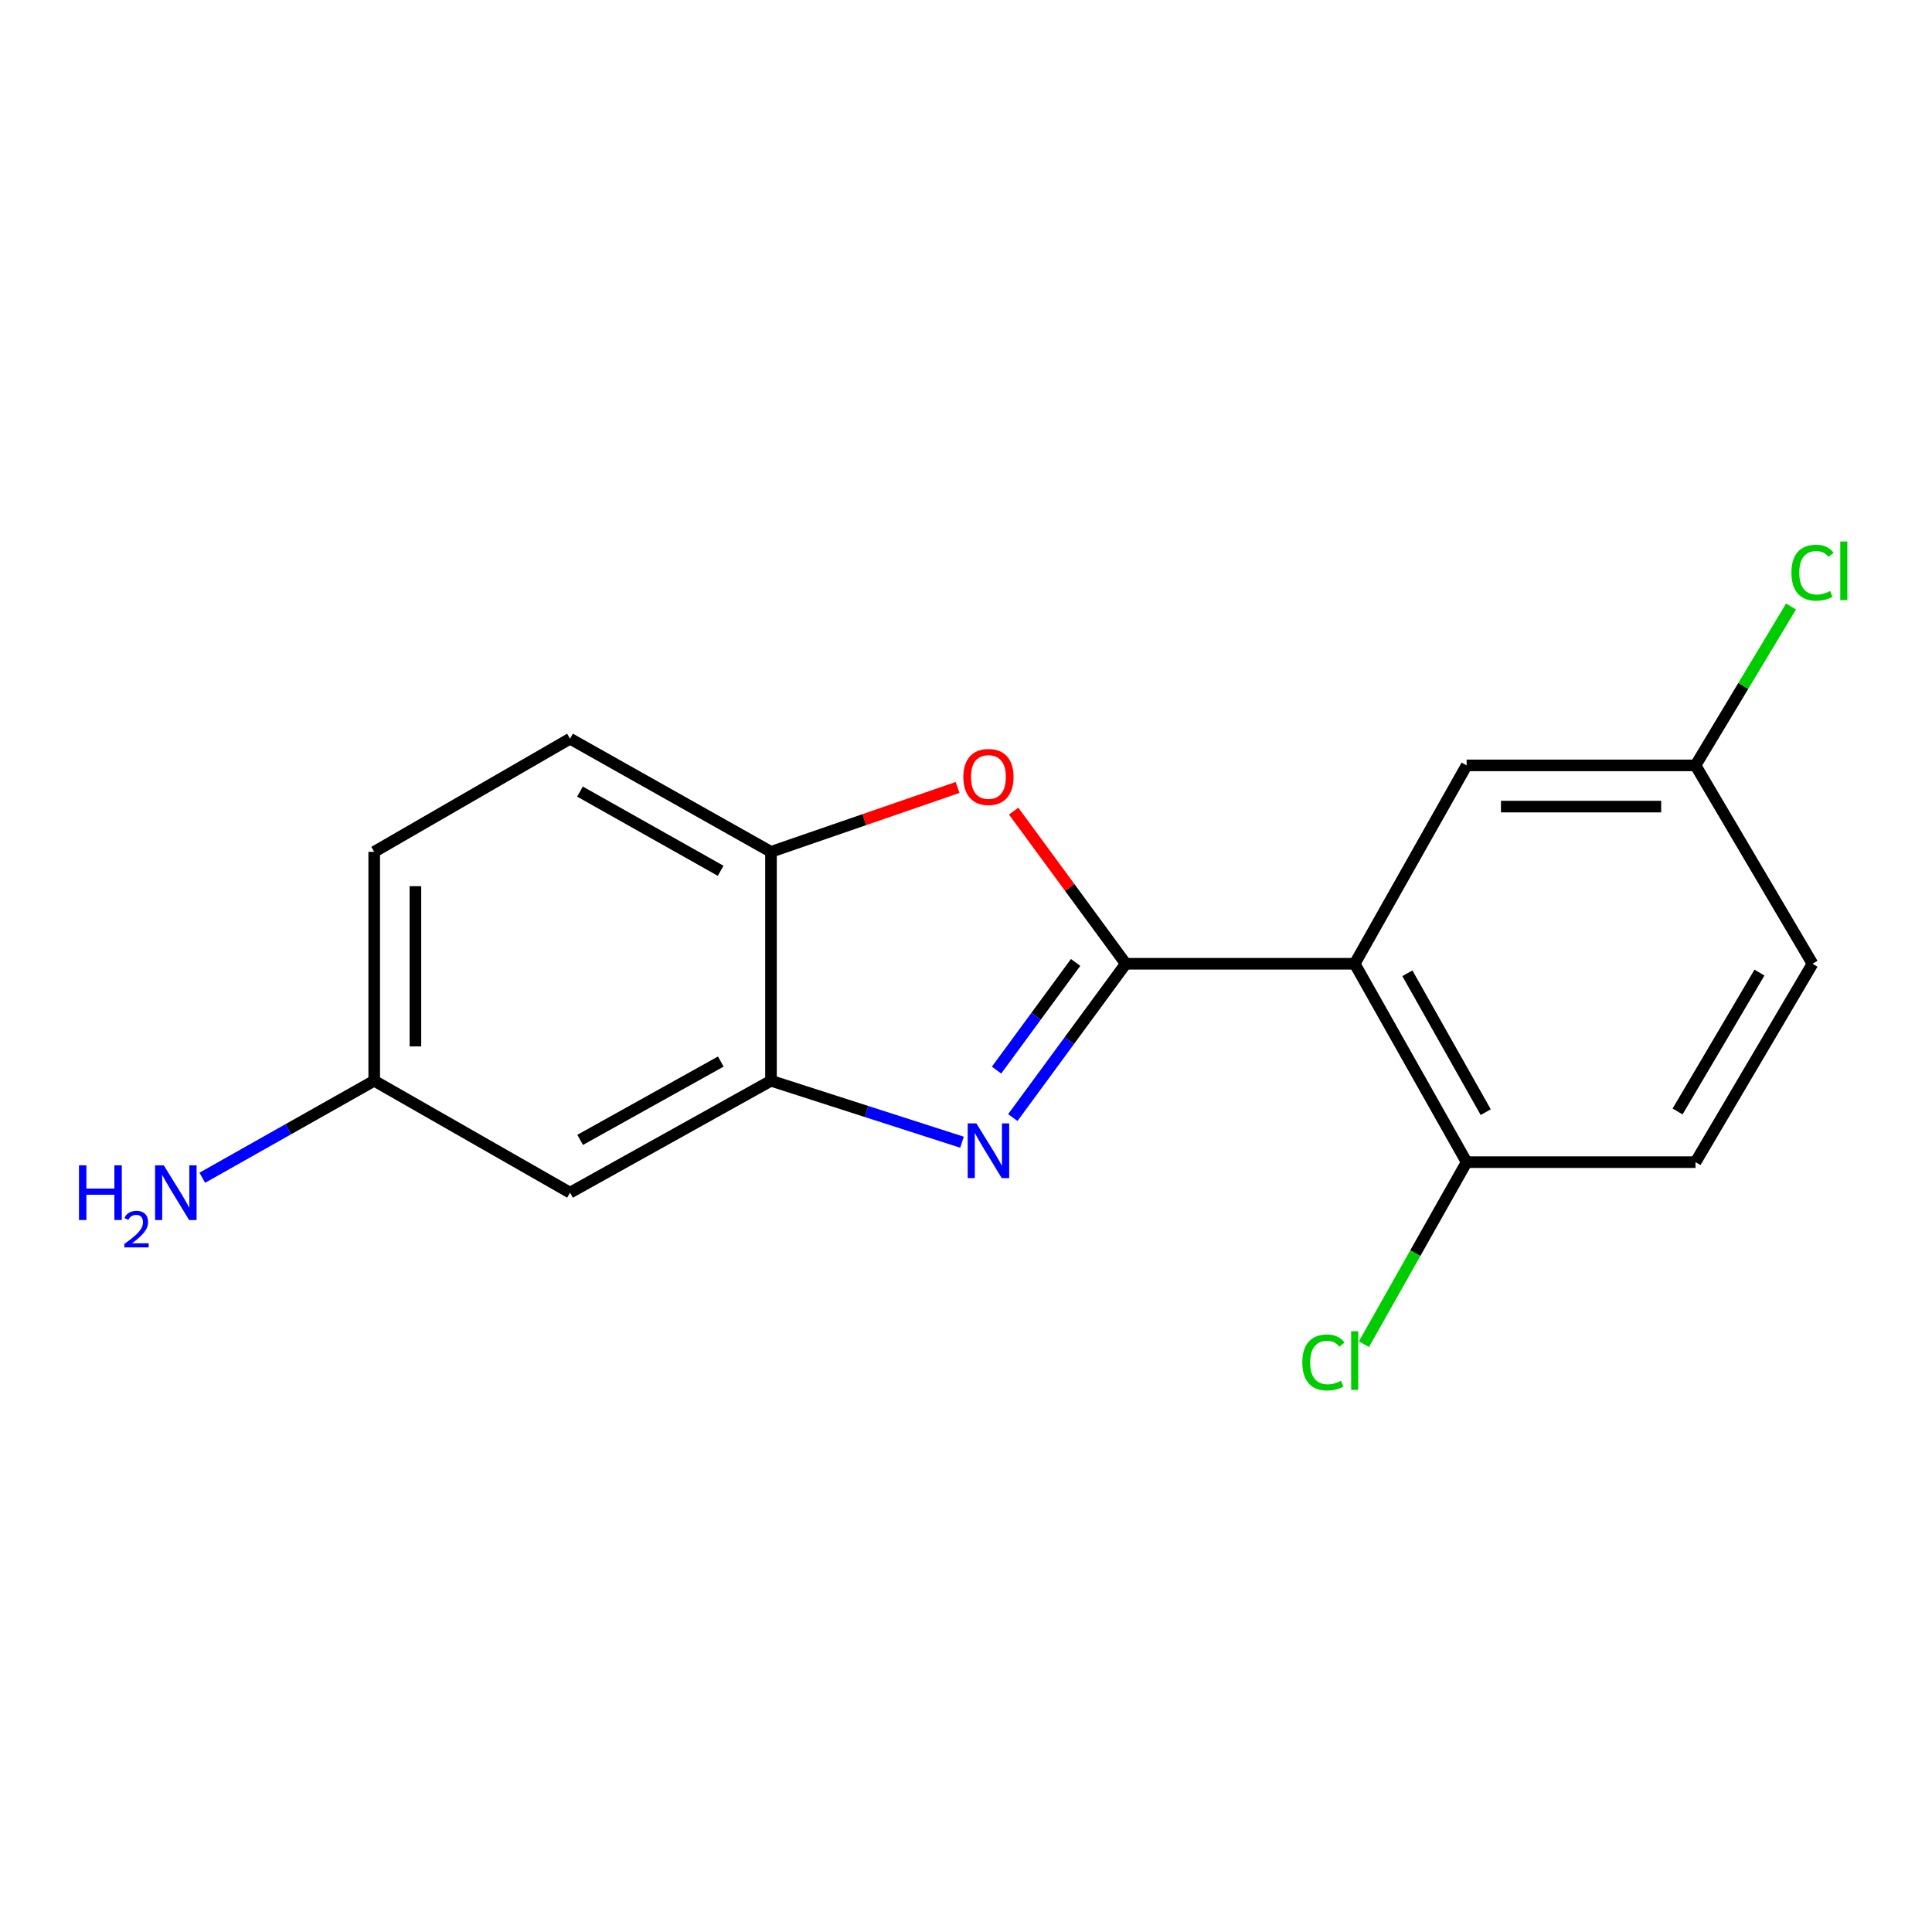 <?xml version='1.0' encoding='iso-8859-1'?>
<svg version='1.1' baseProfile='full'
              xmlns='http://www.w3.org/2000/svg'
                      xmlns:rdkit='http://www.rdkit.org/xml'
                      xmlns:xlink='http://www.w3.org/1999/xlink'
                  xml:space='preserve'
width='1000px' height='1000px' viewBox='0 0 1000 1000'>
<!-- END OF HEADER -->
<rect style='opacity:1.0;fill:#FFFFFF;stroke:none' width='1000' height='1000' x='0' y='0'> </rect>
<path class='bond-0' d='M 582.698,498.841 L 553.462,538.648' style='fill:none;fill-rule:evenodd;stroke:#000000;stroke-width:6px;stroke-linecap:butt;stroke-linejoin:miter;stroke-opacity:1' />
<path class='bond-0' d='M 553.462,538.648 L 524.226,578.454' style='fill:none;fill-rule:evenodd;stroke:#0000FF;stroke-width:6px;stroke-linecap:butt;stroke-linejoin:miter;stroke-opacity:1' />
<path class='bond-0' d='M 556.738,498.159 L 536.273,526.023' style='fill:none;fill-rule:evenodd;stroke:#000000;stroke-width:6px;stroke-linecap:butt;stroke-linejoin:miter;stroke-opacity:1' />
<path class='bond-0' d='M 536.273,526.023 L 515.808,553.888' style='fill:none;fill-rule:evenodd;stroke:#0000FF;stroke-width:6px;stroke-linecap:butt;stroke-linejoin:miter;stroke-opacity:1' />
<path class='bond-1' d='M 582.698,498.841 L 701.19,498.841' style='fill:none;fill-rule:evenodd;stroke:#000000;stroke-width:6px;stroke-linecap:butt;stroke-linejoin:miter;stroke-opacity:1' />
<path class='bond-2' d='M 582.698,498.841 L 553.683,459.341' style='fill:none;fill-rule:evenodd;stroke:#000000;stroke-width:6px;stroke-linecap:butt;stroke-linejoin:miter;stroke-opacity:1' />
<path class='bond-2' d='M 553.683,459.341 L 524.668,419.84' style='fill:none;fill-rule:evenodd;stroke:#FF0000;stroke-width:6px;stroke-linecap:butt;stroke-linejoin:miter;stroke-opacity:1' />
<path class='bond-3' d='M 497.925,591.209 L 448.495,575.303' style='fill:none;fill-rule:evenodd;stroke:#0000FF;stroke-width:6px;stroke-linecap:butt;stroke-linejoin:miter;stroke-opacity:1' />
<path class='bond-3' d='M 448.495,575.303 L 399.065,559.396' style='fill:none;fill-rule:evenodd;stroke:#000000;stroke-width:6px;stroke-linecap:butt;stroke-linejoin:miter;stroke-opacity:1' />
<path class='bond-6' d='M 701.19,498.841 L 759.127,601.528' style='fill:none;fill-rule:evenodd;stroke:#000000;stroke-width:6px;stroke-linecap:butt;stroke-linejoin:miter;stroke-opacity:1' />
<path class='bond-6' d='M 728.454,503.765 L 769.01,575.645' style='fill:none;fill-rule:evenodd;stroke:#000000;stroke-width:6px;stroke-linecap:butt;stroke-linejoin:miter;stroke-opacity:1' />
<path class='bond-7' d='M 701.19,498.841 L 759.127,396.166' style='fill:none;fill-rule:evenodd;stroke:#000000;stroke-width:6px;stroke-linecap:butt;stroke-linejoin:miter;stroke-opacity:1' />
<path class='bond-4' d='M 495.645,407.591 L 447.355,424.254' style='fill:none;fill-rule:evenodd;stroke:#FF0000;stroke-width:6px;stroke-linecap:butt;stroke-linejoin:miter;stroke-opacity:1' />
<path class='bond-4' d='M 447.355,424.254 L 399.065,440.916' style='fill:none;fill-rule:evenodd;stroke:#000000;stroke-width:6px;stroke-linecap:butt;stroke-linejoin:miter;stroke-opacity:1' />
<path class='bond-5' d='M 399.065,559.396 L 295.051,617.321' style='fill:none;fill-rule:evenodd;stroke:#000000;stroke-width:6px;stroke-linecap:butt;stroke-linejoin:miter;stroke-opacity:1' />
<path class='bond-5' d='M 373.087,549.453 L 300.277,590.001' style='fill:none;fill-rule:evenodd;stroke:#000000;stroke-width:6px;stroke-linecap:butt;stroke-linejoin:miter;stroke-opacity:1' />
<path class='bond-17' d='M 399.065,559.396 L 399.065,440.916' style='fill:none;fill-rule:evenodd;stroke:#000000;stroke-width:6px;stroke-linecap:butt;stroke-linejoin:miter;stroke-opacity:1' />
<path class='bond-8' d='M 399.065,440.916 L 295.051,382.351' style='fill:none;fill-rule:evenodd;stroke:#000000;stroke-width:6px;stroke-linecap:butt;stroke-linejoin:miter;stroke-opacity:1' />
<path class='bond-8' d='M 373,450.715 L 300.19,409.719' style='fill:none;fill-rule:evenodd;stroke:#000000;stroke-width:6px;stroke-linecap:butt;stroke-linejoin:miter;stroke-opacity:1' />
<path class='bond-10' d='M 295.051,617.321 L 193.691,559.396' style='fill:none;fill-rule:evenodd;stroke:#000000;stroke-width:6px;stroke-linecap:butt;stroke-linejoin:miter;stroke-opacity:1' />
<path class='bond-9' d='M 759.127,601.528 L 877.595,601.528' style='fill:none;fill-rule:evenodd;stroke:#000000;stroke-width:6px;stroke-linecap:butt;stroke-linejoin:miter;stroke-opacity:1' />
<path class='bond-12' d='M 759.127,601.528 L 732.552,648.634' style='fill:none;fill-rule:evenodd;stroke:#000000;stroke-width:6px;stroke-linecap:butt;stroke-linejoin:miter;stroke-opacity:1' />
<path class='bond-12' d='M 732.552,648.634 L 705.978,695.74' style='fill:none;fill-rule:evenodd;stroke:#00CC00;stroke-width:6px;stroke-linecap:butt;stroke-linejoin:miter;stroke-opacity:1' />
<path class='bond-11' d='M 759.127,396.166 L 877.595,396.166' style='fill:none;fill-rule:evenodd;stroke:#000000;stroke-width:6px;stroke-linecap:butt;stroke-linejoin:miter;stroke-opacity:1' />
<path class='bond-11' d='M 776.897,417.493 L 859.825,417.493' style='fill:none;fill-rule:evenodd;stroke:#000000;stroke-width:6px;stroke-linecap:butt;stroke-linejoin:miter;stroke-opacity:1' />
<path class='bond-14' d='M 295.051,382.351 L 193.691,440.916' style='fill:none;fill-rule:evenodd;stroke:#000000;stroke-width:6px;stroke-linecap:butt;stroke-linejoin:miter;stroke-opacity:1' />
<path class='bond-19' d='M 877.595,601.528 L 938.15,498.841' style='fill:none;fill-rule:evenodd;stroke:#000000;stroke-width:6px;stroke-linecap:butt;stroke-linejoin:miter;stroke-opacity:1' />
<path class='bond-19' d='M 868.308,575.292 L 910.697,503.411' style='fill:none;fill-rule:evenodd;stroke:#000000;stroke-width:6px;stroke-linecap:butt;stroke-linejoin:miter;stroke-opacity:1' />
<path class='bond-13' d='M 193.691,559.396 L 149.197,584.498' style='fill:none;fill-rule:evenodd;stroke:#000000;stroke-width:6px;stroke-linecap:butt;stroke-linejoin:miter;stroke-opacity:1' />
<path class='bond-13' d='M 149.197,584.498 L 104.704,609.6' style='fill:none;fill-rule:evenodd;stroke:#0000FF;stroke-width:6px;stroke-linecap:butt;stroke-linejoin:miter;stroke-opacity:1' />
<path class='bond-18' d='M 193.691,559.396 L 193.691,440.916' style='fill:none;fill-rule:evenodd;stroke:#000000;stroke-width:6px;stroke-linecap:butt;stroke-linejoin:miter;stroke-opacity:1' />
<path class='bond-18' d='M 215.018,541.624 L 215.018,458.688' style='fill:none;fill-rule:evenodd;stroke:#000000;stroke-width:6px;stroke-linecap:butt;stroke-linejoin:miter;stroke-opacity:1' />
<path class='bond-15' d='M 877.595,396.166 L 938.15,498.841' style='fill:none;fill-rule:evenodd;stroke:#000000;stroke-width:6px;stroke-linecap:butt;stroke-linejoin:miter;stroke-opacity:1' />
<path class='bond-16' d='M 877.595,396.166 L 902.318,355.045' style='fill:none;fill-rule:evenodd;stroke:#000000;stroke-width:6px;stroke-linecap:butt;stroke-linejoin:miter;stroke-opacity:1' />
<path class='bond-16' d='M 902.318,355.045 L 927.041,313.924' style='fill:none;fill-rule:evenodd;stroke:#00CC00;stroke-width:6px;stroke-linecap:butt;stroke-linejoin:miter;stroke-opacity:1' />
<path  class='atom-1' d='M 505.361 581.456
L 514.641 596.456
Q 515.561 597.936, 517.041 600.616
Q 518.521 603.296, 518.601 603.456
L 518.601 581.456
L 522.361 581.456
L 522.361 609.776
L 518.481 609.776
L 508.521 593.376
Q 507.361 591.456, 506.121 589.256
Q 504.921 587.056, 504.561 586.376
L 504.561 609.776
L 500.881 609.776
L 500.881 581.456
L 505.361 581.456
' fill='#0000FF'/>
<path  class='atom-3' d='M 498.621 402.158
Q 498.621 395.358, 501.981 391.558
Q 505.341 387.758, 511.621 387.758
Q 517.901 387.758, 521.261 391.558
Q 524.621 395.358, 524.621 402.158
Q 524.621 409.038, 521.221 412.958
Q 517.821 416.838, 511.621 416.838
Q 505.381 416.838, 501.981 412.958
Q 498.621 409.078, 498.621 402.158
M 511.621 413.638
Q 515.941 413.638, 518.261 410.758
Q 520.621 407.838, 520.621 402.158
Q 520.621 396.598, 518.261 393.798
Q 515.941 390.958, 511.621 390.958
Q 507.301 390.958, 504.941 393.758
Q 502.621 396.558, 502.621 402.158
Q 502.621 407.878, 504.941 410.758
Q 507.301 413.638, 511.621 413.638
' fill='#FF0000'/>
<path  class='atom-13' d='M 674.07 705.207
Q 674.07 698.167, 677.35 694.487
Q 680.67 690.767, 686.95 690.767
Q 692.79 690.767, 695.91 694.887
L 693.27 697.047
Q 690.99 694.047, 686.95 694.047
Q 682.67 694.047, 680.39 696.927
Q 678.15 699.767, 678.15 705.207
Q 678.15 710.807, 680.47 713.687
Q 682.83 716.567, 687.39 716.567
Q 690.51 716.567, 694.15 714.687
L 695.27 717.687
Q 693.79 718.647, 691.55 719.207
Q 689.31 719.767, 686.83 719.767
Q 680.67 719.767, 677.35 716.007
Q 674.07 712.247, 674.07 705.207
' fill='#00CC00'/>
<path  class='atom-13' d='M 699.35 689.047
L 703.03 689.047
L 703.03 719.407
L 699.35 719.407
L 699.35 689.047
' fill='#00CC00'/>
<path  class='atom-14' d='M 40.884 603.161
L 44.724 603.161
L 44.724 615.201
L 59.204 615.201
L 59.204 603.161
L 63.044 603.161
L 63.044 631.481
L 59.204 631.481
L 59.204 618.401
L 44.724 618.401
L 44.724 631.481
L 40.884 631.481
L 40.884 603.161
' fill='#0000FF'/>
<path  class='atom-14' d='M 64.416 630.488
Q 65.103 628.719, 66.74 627.742
Q 68.376 626.739, 70.647 626.739
Q 73.472 626.739, 75.056 628.27
Q 76.64 629.801, 76.64 632.521
Q 76.64 635.293, 74.58 637.88
Q 72.548 640.467, 68.324 643.529
L 76.956 643.529
L 76.956 645.641
L 64.364 645.641
L 64.364 643.873
Q 67.848 641.391, 69.908 639.543
Q 71.993 637.695, 72.996 636.032
Q 74 634.369, 74 632.653
Q 74 630.857, 73.102 629.854
Q 72.204 628.851, 70.647 628.851
Q 69.142 628.851, 68.139 629.458
Q 67.136 630.065, 66.423 631.412
L 64.416 630.488
' fill='#0000FF'/>
<path  class='atom-14' d='M 84.756 603.161
L 94.036 618.161
Q 94.956 619.641, 96.436 622.321
Q 97.916 625.001, 97.996 625.161
L 97.996 603.161
L 101.756 603.161
L 101.756 631.481
L 97.876 631.481
L 87.916 615.081
Q 86.756 613.161, 85.516 610.961
Q 84.316 608.761, 83.956 608.081
L 83.956 631.481
L 80.276 631.481
L 80.276 603.161
L 84.756 603.161
' fill='#0000FF'/>
<path  class='atom-17' d='M 927.23 296.426
Q 927.23 289.386, 930.51 285.706
Q 933.83 281.986, 940.11 281.986
Q 945.95 281.986, 949.07 286.106
L 946.43 288.266
Q 944.15 285.266, 940.11 285.266
Q 935.83 285.266, 933.55 288.146
Q 931.31 290.986, 931.31 296.426
Q 931.31 302.026, 933.63 304.906
Q 935.99 307.786, 940.55 307.786
Q 943.67 307.786, 947.31 305.906
L 948.43 308.906
Q 946.95 309.866, 944.71 310.426
Q 942.47 310.986, 939.99 310.986
Q 933.83 310.986, 930.51 307.226
Q 927.23 303.466, 927.23 296.426
' fill='#00CC00'/>
<path  class='atom-17' d='M 952.51 280.266
L 956.19 280.266
L 956.19 310.626
L 952.51 310.626
L 952.51 280.266
' fill='#00CC00'/>
</svg>
